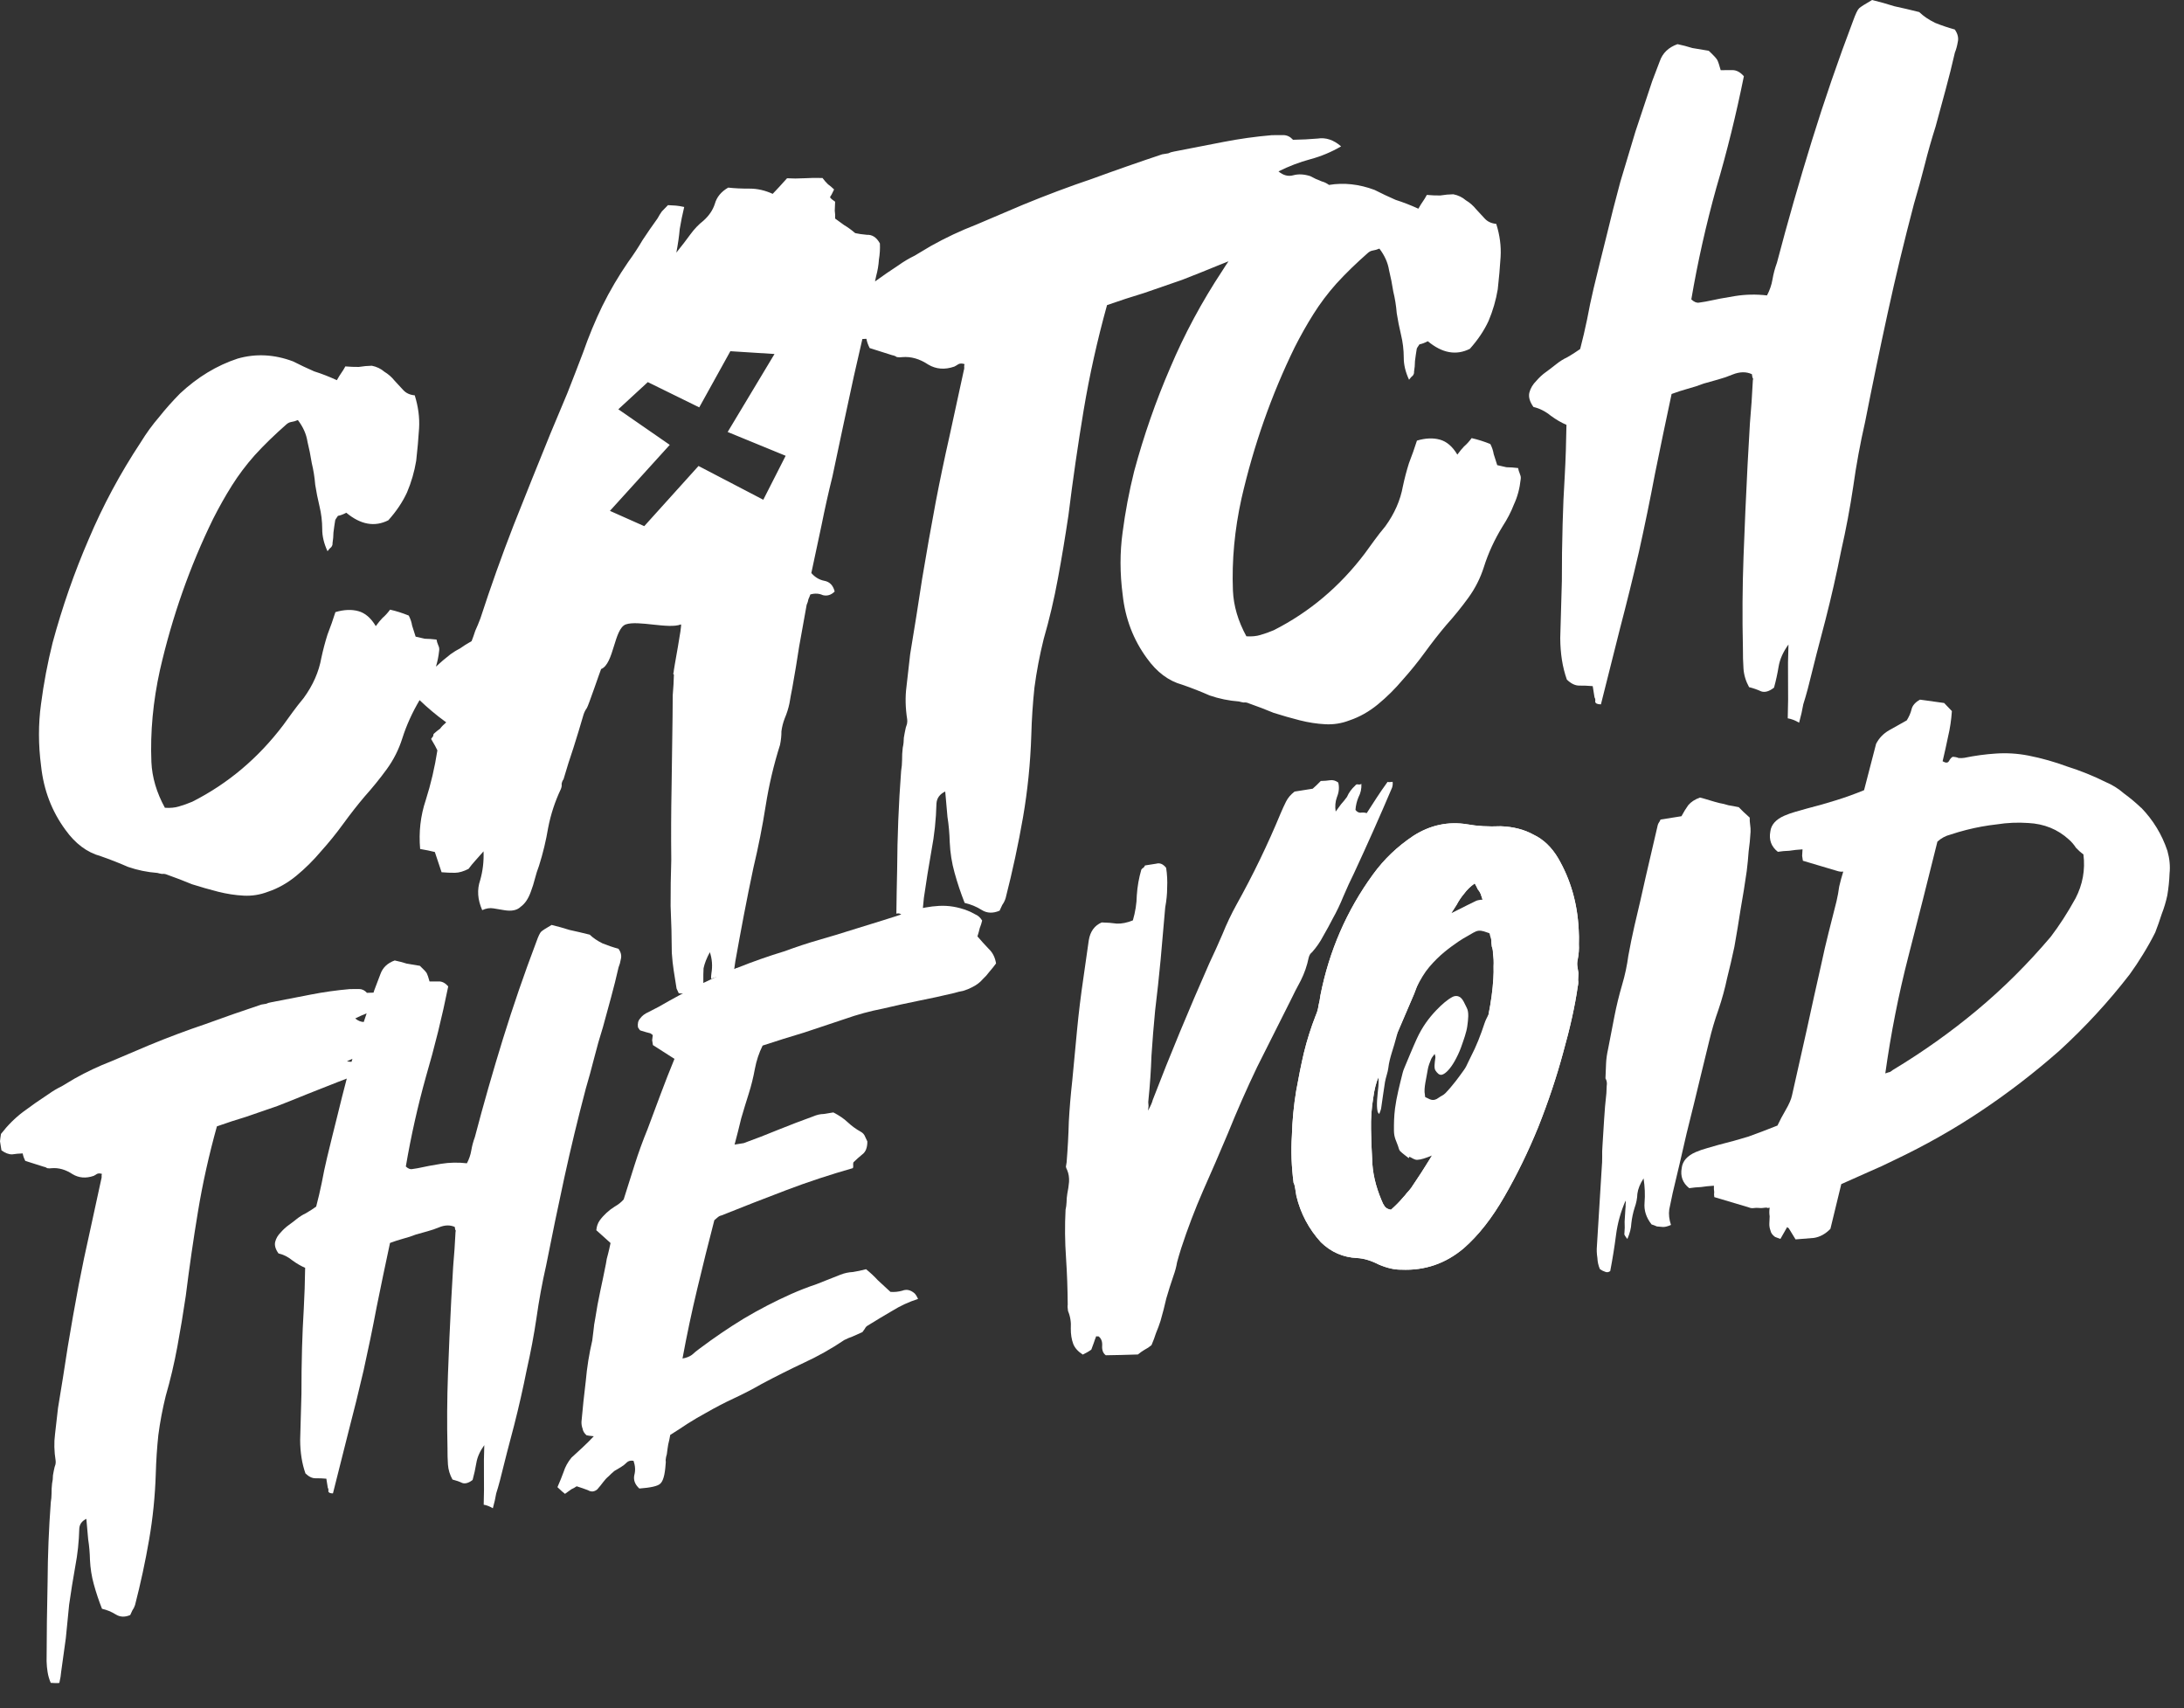 <svg width="78" height="61" viewBox="0 0 78 61" fill="none" xmlns="http://www.w3.org/2000/svg">
<rect x="0" y="0" width="78" height="61" fill="#333333" stroke="none"/>
<path d="M69.816 1.054C69.573 0.987 69.339 0.908 69.113 0.817C68.883 0.705 68.695 0.577 68.544 0.431C68.236 0.353 67.94 0.284 67.655 0.223C67.389 0.138 67.123 0.064 66.859 0C66.607 0.146 66.453 0.244 66.398 0.295C66.343 0.345 66.272 0.494 66.183 0.741C65.646 2.158 65.154 3.588 64.707 5.033C64.26 6.479 63.844 7.928 63.462 9.384C63.388 9.586 63.336 9.785 63.303 9.98C63.27 10.176 63.204 10.366 63.107 10.55C62.719 10.505 62.34 10.513 61.969 10.572C61.618 10.627 61.27 10.693 60.922 10.769C60.839 10.782 60.757 10.795 60.675 10.808C60.592 10.821 60.502 10.783 60.404 10.692C60.634 9.345 60.932 8.019 61.295 6.715C61.681 5.407 62.008 4.077 62.281 2.723C62.151 2.575 62.013 2.501 61.865 2.504C61.738 2.503 61.601 2.504 61.453 2.506C61.403 2.323 61.364 2.204 61.332 2.144C61.302 2.086 61.2 1.975 61.026 1.813C60.831 1.78 60.635 1.748 60.44 1.715C60.262 1.659 60.085 1.613 59.911 1.577C59.591 1.691 59.379 1.894 59.278 2.185L59.009 2.893C58.809 3.495 58.608 4.098 58.408 4.7C58.228 5.299 58.048 5.898 57.868 6.497C57.694 7.138 57.532 7.777 57.379 8.414C57.224 9.03 57.069 9.658 56.916 10.294C56.828 10.668 56.749 11.039 56.681 11.41C56.609 11.759 56.527 12.11 56.435 12.463C56.283 12.572 56.13 12.67 55.975 12.758C55.837 12.822 55.703 12.906 55.572 13.011C55.44 13.117 55.318 13.21 55.204 13.292C55.09 13.373 54.979 13.475 54.872 13.598C54.745 13.724 54.661 13.864 54.621 14.018C54.583 14.173 54.631 14.344 54.766 14.534C54.985 14.584 55.192 14.689 55.387 14.848C55.578 14.988 55.764 15.095 55.945 15.172C55.936 15.787 55.917 16.392 55.884 16.989C55.848 17.566 55.822 18.139 55.808 18.713C55.788 19.393 55.78 20.071 55.781 20.747C55.761 21.426 55.743 22.105 55.723 22.785C55.724 23.059 55.745 23.321 55.783 23.568C55.822 23.815 55.881 24.049 55.959 24.269C56.108 24.414 56.257 24.486 56.405 24.484C56.553 24.482 56.712 24.488 56.883 24.503L56.947 24.905C56.974 24.943 56.981 24.994 56.971 25.059C56.981 25.122 57.049 25.153 57.176 25.154C57.41 24.229 57.637 23.326 57.857 22.446C58.094 21.542 58.32 20.629 58.533 19.708C58.743 18.766 58.933 17.837 59.106 16.922C59.296 15.983 59.494 15.032 59.7 14.07C59.9 13.996 60.092 13.934 60.273 13.884C60.477 13.83 60.667 13.768 60.846 13.698C61.008 13.651 61.18 13.603 61.361 13.553C61.544 13.503 61.715 13.444 61.873 13.377C62.131 13.273 62.363 13.268 62.568 13.363C62.575 13.403 62.582 13.444 62.588 13.486C62.612 13.504 62.617 13.535 62.602 13.579C62.577 14.091 62.543 14.604 62.497 15.118C62.469 15.608 62.441 16.099 62.414 16.589C62.357 17.698 62.309 18.794 62.269 19.878C62.229 20.962 62.222 22.052 62.247 23.146C62.245 23.4 62.252 23.642 62.267 23.873C62.282 24.102 62.349 24.325 62.467 24.539C62.622 24.578 62.767 24.629 62.904 24.692C63.038 24.735 63.189 24.689 63.358 24.557C63.425 24.314 63.48 24.062 63.523 23.801C63.567 23.54 63.684 23.279 63.874 23.016C63.857 23.442 63.852 23.876 63.859 24.318C63.866 24.761 63.862 25.205 63.848 25.652C63.978 25.674 64.114 25.726 64.254 25.809C64.321 25.566 64.37 25.347 64.403 25.152C64.46 24.974 64.514 24.785 64.567 24.587C64.773 23.75 64.982 22.936 65.194 22.141C65.403 21.326 65.59 20.503 65.754 19.674C65.929 18.907 66.072 18.144 66.185 17.387C66.294 16.608 66.436 15.836 66.611 15.068C66.869 13.759 67.138 12.459 67.42 11.167C67.701 9.875 68.014 8.579 68.357 7.277C68.496 6.811 68.622 6.347 68.74 5.885C68.856 5.423 68.986 4.969 69.127 4.525C69.247 4.083 69.367 3.641 69.487 3.199C69.607 2.758 69.717 2.317 69.817 1.879C69.863 1.766 69.896 1.644 69.918 1.514C69.957 1.36 69.922 1.207 69.814 1.055L69.816 1.054Z" fill="white"/>
<path d="M34.909 33.439C34.943 33.331 34.971 33.232 34.991 33.144C35.028 33.053 35.056 32.963 35.077 32.875C35.009 32.766 34.929 32.694 34.837 32.657C34.744 32.603 34.651 32.559 34.56 32.522C34.215 32.388 33.874 32.332 33.535 32.351C33.213 32.368 32.883 32.429 32.541 32.534C32.202 32.656 31.853 32.77 31.495 32.879C31.154 32.984 30.812 33.09 30.47 33.196C30.048 33.331 29.633 33.456 29.225 33.572C28.834 33.686 28.437 33.816 28.034 33.966C27.448 34.144 26.875 34.345 26.313 34.571C25.752 34.796 25.195 35.055 24.645 35.347C24.392 35.472 24.14 35.605 23.89 35.747C23.656 35.886 23.412 36.02 23.159 36.144C23.031 36.199 22.933 36.273 22.863 36.37C22.79 36.449 22.764 36.556 22.785 36.69C22.831 36.767 22.863 36.805 22.879 36.802C23.023 36.848 23.139 36.881 23.227 36.901C23.227 36.901 23.256 36.922 23.314 36.964C23.308 37.033 23.3 37.094 23.291 37.147C23.299 37.196 23.309 37.255 23.319 37.322L24.088 37.814C23.916 38.233 23.751 38.652 23.596 39.068C23.44 39.485 23.285 39.903 23.129 40.319C22.957 40.739 22.802 41.164 22.666 41.595C22.53 42.025 22.4 42.439 22.274 42.834C22.188 42.933 22.082 43.017 21.956 43.088C21.847 43.156 21.748 43.232 21.66 43.314C21.57 43.397 21.49 43.485 21.42 43.582C21.35 43.679 21.309 43.796 21.297 43.934C21.396 44.021 21.485 44.101 21.565 44.174C21.645 44.247 21.725 44.319 21.805 44.391C21.776 44.532 21.746 44.665 21.714 44.789C21.68 44.897 21.656 45.012 21.64 45.133C21.574 45.468 21.506 45.795 21.437 46.113C21.368 46.431 21.309 46.755 21.258 47.088C21.23 47.229 21.208 47.369 21.197 47.507C21.182 47.629 21.167 47.75 21.152 47.872C21.04 48.35 20.963 48.832 20.921 49.316C20.861 49.803 20.81 50.288 20.767 50.773C20.764 50.858 20.777 50.942 20.807 51.022C20.819 51.105 20.866 51.183 20.946 51.255C20.982 51.267 21.068 51.278 21.207 51.291C21.076 51.431 20.944 51.563 20.81 51.687C20.675 51.81 20.541 51.934 20.408 52.057C20.28 52.214 20.186 52.382 20.13 52.562C20.071 52.724 19.998 52.907 19.909 53.109C20.031 53.226 20.119 53.306 20.178 53.348C20.269 53.282 20.346 53.227 20.407 53.184C20.471 53.156 20.534 53.121 20.595 53.078C20.739 53.123 20.874 53.17 21 53.218C21.113 53.286 21.223 53.277 21.329 53.191C21.416 53.092 21.486 53.005 21.543 52.928C21.599 52.851 21.665 52.78 21.74 52.718C21.799 52.657 21.866 52.595 21.941 52.532L22.175 52.393C22.253 52.346 22.321 52.293 22.38 52.232C22.439 52.172 22.52 52.151 22.626 52.168C22.689 52.346 22.698 52.515 22.655 52.675C22.616 52.852 22.675 53.013 22.834 53.158C23.239 53.128 23.486 53.072 23.575 52.99C23.681 52.904 23.747 52.673 23.772 52.294C23.781 52.241 23.781 52.19 23.773 52.14C23.779 52.071 23.793 52 23.816 51.929C23.83 51.807 23.847 51.694 23.864 51.589C23.895 51.464 23.92 51.349 23.937 51.244C24.155 51.107 24.363 50.972 24.563 50.838C24.78 50.701 24.999 50.572 25.219 50.453C25.547 50.264 25.878 50.092 26.212 49.937C26.545 49.782 26.876 49.611 27.205 49.422C27.707 49.155 28.205 48.905 28.697 48.673C29.206 48.439 29.692 48.166 30.154 47.854C30.248 47.806 30.345 47.765 30.442 47.732C30.553 47.68 30.672 47.627 30.801 47.572C30.829 47.533 30.856 47.495 30.884 47.457C30.91 47.401 30.947 47.362 30.993 47.337C31.288 47.154 31.577 46.98 31.858 46.817C32.153 46.634 32.463 46.49 32.788 46.388C32.736 46.277 32.69 46.207 32.652 46.179C32.514 46.064 32.373 46.035 32.229 46.092C32.083 46.133 31.939 46.147 31.801 46.135C31.642 45.99 31.492 45.851 31.352 45.72C31.229 45.586 31.089 45.455 30.931 45.326C30.768 45.369 30.611 45.403 30.461 45.426C30.309 45.433 30.16 45.465 30.016 45.522C29.727 45.636 29.437 45.751 29.148 45.865C28.857 45.962 28.559 46.078 28.257 46.211C27.668 46.475 27.1 46.769 26.554 47.095C26.025 47.418 25.502 47.774 24.983 48.163C24.892 48.229 24.801 48.303 24.712 48.384C24.621 48.45 24.508 48.493 24.375 48.515C24.53 47.672 24.706 46.842 24.902 46.026C25.096 45.21 25.299 44.393 25.512 43.576C25.556 43.535 25.594 43.503 25.624 43.48C25.669 43.439 25.717 43.414 25.766 43.406C26.535 43.097 27.307 42.796 28.079 42.503C28.851 42.21 29.645 41.948 30.461 41.716C30.473 41.68 30.476 41.645 30.471 41.612C30.466 41.579 30.469 41.544 30.48 41.508C30.583 41.407 30.688 41.314 30.794 41.228C30.916 41.141 30.977 40.986 30.977 40.764C30.953 40.718 30.926 40.661 30.899 40.597C30.869 40.516 30.816 40.457 30.742 40.417C30.574 40.324 30.42 40.212 30.279 40.081C30.14 39.949 29.967 39.832 29.763 39.727C29.664 39.743 29.547 39.762 29.414 39.783C29.295 39.785 29.171 39.813 29.044 39.868C28.624 40.019 28.206 40.18 27.789 40.348C27.388 40.513 26.979 40.673 26.56 40.824L26.235 40.875C26.321 40.555 26.399 40.244 26.471 39.942C26.56 39.638 26.649 39.343 26.741 39.056C26.832 38.769 26.904 38.476 26.959 38.176C27.015 37.878 27.107 37.599 27.237 37.339C27.739 37.174 28.234 37.019 28.724 36.873C29.21 36.711 29.696 36.548 30.181 36.387C30.617 36.233 31.067 36.11 31.53 36.02C31.957 35.918 32.378 35.826 32.791 35.743C33.221 35.658 33.65 35.565 34.077 35.463C34.191 35.428 34.298 35.403 34.398 35.386C34.512 35.351 34.616 35.31 34.71 35.26C34.869 35.183 34.998 35.087 35.099 34.968C35.188 34.886 35.268 34.796 35.338 34.7C35.425 34.601 35.504 34.502 35.573 34.406C35.539 34.19 35.451 34.016 35.311 33.885C35.168 33.737 35.034 33.587 34.907 33.438L34.909 33.439Z" fill="white"/>
<path d="M56.381 33.186C56.335 32.255 56.091 31.407 55.645 30.642C55.412 30.252 55.121 29.975 54.77 29.808C54.434 29.622 54.043 29.523 53.597 29.507C53.157 29.526 52.761 29.503 52.41 29.439C51.727 29.326 51.083 29.462 50.479 29.848C49.908 30.228 49.426 30.688 49.035 31.228C48.096 32.519 47.471 33.957 47.159 35.541C47.144 35.663 47.121 35.785 47.09 35.91C47.075 36.032 47.042 36.148 46.992 36.258C46.821 36.695 46.679 37.143 46.566 37.605C46.464 38.047 46.374 38.497 46.293 38.953C46.206 39.478 46.154 40.016 46.139 40.563C46.104 41.097 46.124 41.657 46.2 42.242C46.222 42.273 46.241 42.338 46.256 42.437C46.269 42.521 46.285 42.612 46.3 42.711C46.45 43.336 46.742 43.886 47.176 44.364C47.539 44.716 47.969 44.903 48.468 44.927C48.709 44.939 48.968 45.018 49.247 45.161C49.539 45.285 49.805 45.346 50.043 45.342C50.885 45.38 51.629 45.125 52.276 44.578C52.8 44.12 53.282 43.507 53.724 42.738C54.179 41.95 54.584 41.117 54.94 40.242C55.293 39.351 55.589 38.468 55.825 37.595C56.076 36.703 56.25 35.916 56.347 35.236C56.367 35.148 56.372 35.07 56.361 35.004C56.364 34.918 56.368 34.831 56.372 34.746C56.359 34.662 56.347 34.588 56.336 34.521C56.323 34.438 56.326 34.352 56.347 34.264C56.385 34.07 56.398 33.889 56.388 33.72C56.395 33.548 56.392 33.37 56.381 33.184V33.186ZM52.021 32.316C52.1 32.167 52.189 32.034 52.291 31.915C52.389 31.78 52.514 31.658 52.668 31.549C52.714 31.626 52.751 31.697 52.779 31.762C52.819 31.806 52.855 31.861 52.881 31.924C52.904 31.992 52.926 32.06 52.949 32.127C52.925 32.135 52.902 32.127 52.878 32.133C52.822 32.145 52.77 32.146 52.712 32.174C52.507 32.271 52.301 32.378 52.095 32.48C52.021 32.518 51.946 32.558 51.872 32.592C51.859 32.599 51.845 32.605 51.831 32.611C51.893 32.512 51.956 32.413 52.021 32.315V32.316ZM50.247 42.6C50.206 42.659 50.155 42.717 50.097 42.778C49.982 42.916 49.843 43.057 49.677 43.203C49.572 43.185 49.498 43.146 49.454 43.084C49.41 43.023 49.373 42.952 49.343 42.871C49.126 42.359 49.013 41.865 49.005 41.389C48.984 41.035 48.969 40.678 48.965 40.321C48.957 39.947 48.983 39.576 49.044 39.209C49.082 38.917 49.144 38.671 49.229 38.471C49.238 38.569 49.24 38.675 49.229 38.791C49.196 39.116 49.148 39.455 49.2 39.695C49.21 39.739 49.239 39.755 49.258 39.784C49.282 39.714 49.319 39.636 49.327 39.576C49.376 39.262 49.411 38.959 49.464 38.642C49.491 38.481 49.568 38.283 49.584 38.134C49.621 37.784 49.782 37.399 49.871 37.034C49.886 36.978 49.9 36.921 49.917 36.865C50.112 36.409 50.308 35.953 50.503 35.497L50.597 35.25C50.73 34.984 50.874 34.734 51.046 34.533C51.407 34.107 51.754 33.855 52.099 33.617C52.207 33.543 52.313 33.483 52.417 33.425C52.548 33.354 52.69 33.25 52.802 33.239C52.943 33.224 53.06 33.287 53.184 33.324C53.202 33.329 53.206 33.371 53.213 33.4C53.229 33.456 53.245 33.512 53.261 33.568C53.261 33.642 53.267 33.721 53.279 33.805C53.31 33.885 53.322 33.968 53.319 34.054C53.343 34.204 53.35 34.357 53.341 34.512C53.346 34.648 53.343 34.793 53.333 34.948C53.311 35.338 53.253 35.768 53.16 36.236C53.156 36.243 53.152 36.248 53.148 36.256C53.102 36.347 53.051 36.444 53.021 36.537C52.884 36.954 52.727 37.363 52.52 37.758C52.465 37.863 52.417 37.977 52.363 38.083C52.338 38.131 52.308 38.178 52.278 38.219C52.181 38.352 52.085 38.49 51.988 38.612C51.867 38.765 51.742 38.917 51.619 39.041C51.543 39.119 51.468 39.137 51.39 39.196C51.166 39.369 51.051 39.237 50.908 39.184C50.891 39.178 50.895 39.124 50.889 39.094C50.839 38.861 50.947 38.498 50.993 38.188C51.01 38.081 51.062 37.941 51.112 37.823C51.14 37.757 51.196 37.699 51.238 37.639C51.247 37.684 51.271 37.718 51.263 37.775C51.237 37.955 51.212 38.145 51.264 38.225C51.324 38.315 51.4 38.408 51.503 38.379C51.638 38.341 51.808 38.151 51.953 37.893C52.038 37.741 52.122 37.566 52.181 37.401C52.27 37.148 52.374 36.866 52.403 36.648C52.436 36.407 52.467 36.153 52.389 36.001C52.313 35.855 52.252 35.681 52.14 35.608C52.069 35.563 51.969 35.551 51.865 35.607C51.684 35.705 51.49 35.874 51.291 36.082C51.034 36.352 50.796 36.667 50.597 37.102C50.44 37.447 50.297 37.801 50.149 38.153C50.127 38.205 50.108 38.261 50.095 38.313C49.987 38.745 49.876 39.175 49.823 39.58C49.785 39.874 49.782 40.129 49.784 40.382C49.787 40.634 49.873 40.757 49.929 40.925C49.952 40.991 49.967 41.071 50.004 41.108C50.101 41.203 50.209 41.277 50.313 41.36C50.321 41.342 50.329 41.326 50.337 41.309C50.43 41.349 50.512 41.425 50.62 41.42C50.758 41.413 50.916 41.353 51.071 41.295C51.094 41.287 51.12 41.276 51.144 41.264C50.91 41.65 50.662 42.036 50.399 42.422C50.357 42.479 50.307 42.538 50.248 42.599L50.247 42.6Z" fill="white"/>
<path d="M20.913 38.905C21.024 38.529 21.127 38.155 21.221 37.782C21.315 37.408 21.419 37.043 21.533 36.683C21.631 36.326 21.728 35.97 21.825 35.613C21.922 35.256 22.011 34.901 22.091 34.547C22.128 34.456 22.156 34.358 22.173 34.253C22.205 34.128 22.177 34.005 22.088 33.882C21.892 33.829 21.703 33.764 21.521 33.691C21.336 33.6 21.183 33.496 21.062 33.379C20.813 33.316 20.573 33.261 20.344 33.211C20.128 33.143 19.914 33.083 19.701 33.031C19.498 33.149 19.374 33.228 19.33 33.27C19.285 33.31 19.227 33.431 19.157 33.629C18.724 34.772 18.326 35.927 17.965 37.092C17.605 38.258 17.269 39.428 16.961 40.603C16.901 40.765 16.859 40.926 16.832 41.083C16.806 41.241 16.754 41.394 16.675 41.543C16.363 41.507 16.056 41.513 15.757 41.561C15.474 41.605 15.193 41.659 14.912 41.72C14.846 41.731 14.778 41.742 14.712 41.751C14.646 41.762 14.572 41.731 14.494 41.658C14.679 40.571 14.919 39.501 15.213 38.448C15.523 37.393 15.788 36.318 16.008 35.226C15.904 35.106 15.792 35.047 15.673 35.049C15.571 35.049 15.46 35.049 15.341 35.051C15.301 34.904 15.268 34.807 15.243 34.759C15.219 34.712 15.136 34.623 14.996 34.491C14.839 34.465 14.681 34.438 14.524 34.412C14.38 34.366 14.238 34.33 14.097 34.3C13.838 34.393 13.668 34.555 13.585 34.79L13.368 35.362C13.359 35.391 13.349 35.42 13.34 35.449C13.262 35.452 13.185 35.455 13.106 35.456C13.024 35.366 12.931 35.321 12.829 35.32C12.727 35.32 12.616 35.32 12.496 35.322C12.024 35.363 11.558 35.428 11.095 35.519C10.632 35.609 10.16 35.701 9.68 35.794C9.614 35.805 9.556 35.822 9.509 35.846C9.459 35.854 9.401 35.864 9.334 35.875C8.653 36.101 7.983 36.336 7.322 36.577C6.658 36.801 5.989 37.052 5.317 37.33C4.87 37.52 4.423 37.71 3.975 37.9C3.525 38.074 3.089 38.28 2.666 38.517C2.51 38.609 2.353 38.704 2.198 38.796C2.039 38.872 1.884 38.965 1.73 39.075C1.421 39.277 1.121 39.486 0.831 39.703C0.542 39.919 0.276 40.184 0.035 40.495C0.018 40.6 0.006 40.687 0 40.757L0.052 41.081C0.187 41.178 0.313 41.227 0.433 41.225C0.549 41.207 0.676 41.195 0.811 41.191C0.824 41.275 0.855 41.363 0.904 41.458L1.551 41.663C1.604 41.672 1.649 41.69 1.688 41.718C1.741 41.727 1.792 41.728 1.842 41.719C2.094 41.697 2.345 41.768 2.593 41.933C2.818 42.067 3.069 42.088 3.344 41.993C3.392 41.969 3.431 41.946 3.461 41.924C3.509 41.9 3.568 41.899 3.64 41.922C3.628 41.958 3.625 41.992 3.63 42.026C3.633 42.042 3.628 42.068 3.618 42.104C3.479 42.74 3.341 43.376 3.203 44.012C3.062 44.632 2.932 45.257 2.81 45.891C2.671 46.629 2.541 47.366 2.419 48.102C2.31 48.819 2.195 49.545 2.072 50.281C2.036 50.593 2.001 50.906 1.965 51.219C1.926 51.515 1.934 51.83 1.987 52.163C1.993 52.196 1.991 52.238 1.982 52.292C1.971 52.328 1.96 52.364 1.948 52.4C1.927 52.488 1.909 52.584 1.891 52.69C1.891 52.792 1.881 52.888 1.86 52.976C1.846 53.098 1.839 53.219 1.841 53.338C1.841 53.44 1.831 53.544 1.814 53.649C1.743 54.599 1.705 55.543 1.7 56.482C1.678 57.423 1.667 58.372 1.664 59.328C1.669 59.464 1.679 59.589 1.699 59.706C1.719 59.839 1.757 59.969 1.812 60.098C1.951 60.109 2.053 60.11 2.119 60.1C2.139 60.011 2.153 59.941 2.162 59.889C2.171 59.836 2.177 59.775 2.184 59.706C2.24 59.304 2.296 58.904 2.351 58.502C2.39 58.103 2.43 57.705 2.469 57.307C2.533 56.853 2.606 56.398 2.688 55.941C2.772 55.502 2.82 55.051 2.832 54.588C2.842 54.433 2.925 54.318 3.084 54.241C3.104 54.476 3.125 54.72 3.149 54.973C3.186 55.205 3.207 55.45 3.213 55.705C3.228 56.01 3.273 56.301 3.351 56.578C3.432 56.873 3.529 57.165 3.643 57.453C3.82 57.493 3.984 57.561 4.136 57.656C4.288 57.751 4.459 57.758 4.651 57.676C4.677 57.621 4.702 57.566 4.727 57.511C4.769 57.453 4.801 57.389 4.824 57.316C5.025 56.535 5.192 55.758 5.325 54.986C5.459 54.213 5.539 53.425 5.564 52.62C5.577 52.158 5.607 51.701 5.655 51.249C5.716 50.779 5.805 50.313 5.919 49.851C6.085 49.279 6.222 48.695 6.333 48.097C6.443 47.499 6.544 46.895 6.634 46.284C6.762 45.258 6.908 44.245 7.074 43.247C7.239 42.248 7.464 41.241 7.747 40.224C8.102 40.099 8.459 39.982 8.817 39.874C9.173 39.75 9.537 39.624 9.909 39.497C10.279 39.353 10.632 39.212 10.968 39.074C11.321 38.933 11.682 38.79 12.052 38.646C12.163 38.603 12.274 38.561 12.385 38.518C12.27 38.953 12.16 39.389 12.055 39.823C11.929 40.321 11.805 40.827 11.681 41.341C11.609 41.642 11.546 41.942 11.491 42.24C11.433 42.523 11.367 42.806 11.292 43.09C11.17 43.178 11.046 43.258 10.921 43.329C10.81 43.381 10.701 43.449 10.595 43.534C10.489 43.619 10.39 43.694 10.298 43.76C10.207 43.827 10.117 43.908 10.031 44.007C9.928 44.109 9.861 44.221 9.829 44.346C9.798 44.47 9.836 44.609 9.946 44.762C10.123 44.802 10.291 44.886 10.447 45.015C10.602 45.127 10.752 45.214 10.898 45.276C10.892 45.773 10.875 46.261 10.849 46.743C10.821 47.208 10.8 47.672 10.787 48.135C10.772 48.683 10.765 49.23 10.766 49.776C10.751 50.325 10.735 50.873 10.72 51.42C10.72 51.642 10.737 51.852 10.768 52.053C10.799 52.253 10.847 52.442 10.909 52.619C11.031 52.736 11.15 52.794 11.269 52.792C11.389 52.79 11.517 52.795 11.655 52.807L11.707 53.132C11.729 53.163 11.735 53.204 11.726 53.257C11.734 53.306 11.789 53.332 11.891 53.332C12.08 52.587 12.264 51.858 12.441 51.147C12.632 50.418 12.814 49.681 12.986 48.938C13.155 48.177 13.31 47.429 13.449 46.69C13.602 45.932 13.762 45.165 13.929 44.388C14.089 44.328 14.244 44.278 14.39 44.238C14.554 44.195 14.709 44.145 14.852 44.088C14.983 44.05 15.122 44.011 15.269 43.971C15.415 43.931 15.554 43.884 15.681 43.83C15.889 43.745 16.077 43.741 16.242 43.817C16.247 43.85 16.253 43.883 16.258 43.917C16.277 43.931 16.281 43.956 16.269 43.992C16.249 44.404 16.221 44.819 16.184 45.234C16.161 45.63 16.139 46.025 16.116 46.421C16.07 47.315 16.03 48.2 15.999 49.075C15.967 49.95 15.961 50.829 15.982 51.713C15.98 51.918 15.986 52.114 15.998 52.3C16.011 52.485 16.064 52.664 16.16 52.837C16.285 52.868 16.402 52.909 16.512 52.961C16.619 52.995 16.742 52.959 16.879 52.852C16.933 52.656 16.978 52.452 17.013 52.242C17.048 52.032 17.143 51.821 17.296 51.609C17.283 51.952 17.279 52.303 17.284 52.66C17.289 53.017 17.287 53.376 17.275 53.736C17.38 53.753 17.489 53.796 17.602 53.863C17.656 53.667 17.696 53.49 17.722 53.332C17.768 53.188 17.812 53.037 17.854 52.876C18.021 52.201 18.189 51.544 18.361 50.903C18.529 50.246 18.68 49.582 18.813 48.913C18.953 48.293 19.07 47.678 19.16 47.067C19.249 46.439 19.363 45.815 19.504 45.196C19.712 44.14 19.93 43.09 20.156 42.048C20.384 41.005 20.636 39.959 20.913 38.909V38.905ZM13.094 36.189C13.06 36.291 13.026 36.394 12.991 36.497C12.887 36.495 12.785 36.453 12.686 36.371C12.821 36.303 12.957 36.242 13.094 36.189ZM12.587 37.811C12.576 37.847 12.565 37.883 12.555 37.919C12.501 37.919 12.447 37.914 12.391 37.901C12.459 37.871 12.523 37.841 12.587 37.811Z" fill="white"/>
<path d="M59.732 42.633C59.907 41.905 60.075 41.189 60.235 40.481C60.413 39.771 60.589 39.052 60.763 38.325C60.855 37.935 60.948 37.553 61.042 37.18C61.134 36.79 61.246 36.415 61.375 36.053C61.503 35.675 61.605 35.3 61.683 34.93C61.778 34.556 61.863 34.185 61.942 33.814C62.023 33.358 62.097 32.911 62.164 32.474C62.245 32.018 62.319 31.563 62.383 31.109C62.413 30.866 62.436 30.632 62.451 30.408C62.483 30.181 62.507 29.947 62.52 29.707C62.523 29.621 62.519 29.537 62.505 29.453C62.492 29.369 62.487 29.286 62.49 29.199C62.311 29.04 62.181 28.915 62.098 28.826C61.957 28.797 61.834 28.773 61.729 28.757C61.622 28.723 61.515 28.697 61.41 28.679C61.285 28.648 61.17 28.615 61.062 28.581C60.954 28.547 60.838 28.514 60.714 28.482C60.536 28.545 60.397 28.635 60.296 28.753C60.212 28.869 60.131 29.001 60.052 29.149L59.304 29.268C59.292 29.304 59.272 29.341 59.244 29.38C59.23 29.399 59.217 29.427 59.206 29.463C59.065 30.082 58.923 30.693 58.78 31.296C58.651 31.879 58.515 32.472 58.371 33.074C58.291 33.428 58.218 33.781 58.155 34.132C58.108 34.481 58.035 34.826 57.934 35.165C57.824 35.541 57.73 35.923 57.655 36.31C57.58 36.697 57.505 37.084 57.43 37.471C57.39 37.648 57.366 37.822 57.359 37.994C57.352 38.166 57.345 38.337 57.338 38.51C57.385 38.587 57.4 38.679 57.382 38.784C57.379 38.869 57.375 38.956 57.371 39.041C57.335 39.354 57.308 39.666 57.29 39.976C57.27 40.286 57.252 40.595 57.232 40.907C57.221 41.045 57.217 41.182 57.221 41.318C57.222 41.438 57.218 41.566 57.205 41.705L57.033 44.495C57.02 44.633 57.026 44.777 57.05 44.927C57.055 45.062 57.084 45.194 57.139 45.322C57.197 45.364 57.261 45.397 57.333 45.42C57.389 45.445 57.447 45.436 57.508 45.393C57.592 44.953 57.661 44.524 57.715 44.106C57.768 43.688 57.882 43.278 58.057 42.875C58.065 42.925 58.065 42.976 58.056 43.029C58.061 43.062 58.059 43.104 58.051 43.157C58.041 43.312 58.032 43.467 58.022 43.623C58.03 43.775 58.027 43.92 58.014 44.059C57.999 44.079 58.035 44.141 58.12 44.247C58.208 44.046 58.255 43.859 58.262 43.688C58.283 43.497 58.322 43.312 58.379 43.132C58.438 42.969 58.472 42.802 58.478 42.63C58.501 42.456 58.575 42.273 58.699 42.083C58.745 42.383 58.757 42.671 58.734 42.948C58.709 43.225 58.793 43.484 58.985 43.727C59.056 43.749 59.12 43.773 59.175 43.799C59.244 43.806 59.313 43.811 59.382 43.817C59.451 43.823 59.551 43.8 59.678 43.745C59.613 43.551 59.592 43.366 59.616 43.192C59.656 43.015 59.694 42.83 59.732 42.637V42.633Z" fill="white"/>
<path d="M76.473 28.852C76.273 28.661 76.067 28.49 75.855 28.335C75.656 28.162 75.438 28.026 75.201 27.927C74.757 27.707 74.302 27.523 73.835 27.376C73.382 27.208 72.918 27.077 72.442 26.983C72.055 26.908 71.667 26.884 71.279 26.911C70.908 26.935 70.532 26.986 70.152 27.064C70.086 27.074 70.018 27.076 69.949 27.07C69.893 27.045 69.823 27.03 69.738 27.027C69.69 27.052 69.647 27.101 69.608 27.175C69.568 27.25 69.492 27.253 69.379 27.186C69.451 26.885 69.515 26.593 69.573 26.311C69.645 26.009 69.69 25.704 69.71 25.394L69.433 25.105L68.57 24.986C68.398 25.082 68.297 25.2 68.267 25.341C68.236 25.466 68.18 25.594 68.098 25.726C67.879 25.847 67.666 25.966 67.464 26.082C67.261 26.2 67.107 26.36 67.003 26.565L66.574 28.219C66.238 28.357 65.9 28.479 65.558 28.584C65.233 28.686 64.89 28.784 64.529 28.875C64.399 28.913 64.26 28.952 64.113 28.993C63.983 29.031 63.853 29.076 63.725 29.131C63.423 29.264 63.255 29.453 63.226 29.696C63.171 29.994 63.261 30.237 63.495 30.42C63.628 30.399 63.762 30.386 63.898 30.383C64.048 30.359 64.207 30.342 64.376 30.332C64.373 30.418 64.368 30.495 64.362 30.564C64.37 30.614 64.379 30.672 64.389 30.739L65.624 31.106C65.696 31.129 65.765 31.135 65.831 31.125C65.775 31.304 65.726 31.482 65.686 31.659C65.663 31.833 65.631 32.009 65.59 32.185C65.496 32.559 65.402 32.932 65.307 33.305C65.213 33.678 65.126 34.05 65.049 34.42C64.868 35.217 64.694 36.003 64.526 36.78C64.357 37.541 64.181 38.319 64.001 39.115C63.972 39.256 63.897 39.43 63.777 39.636C63.656 39.843 63.558 40.029 63.481 40.195C63.128 40.336 62.783 40.467 62.443 40.59C62.102 40.694 61.742 40.795 61.365 40.888C61.235 40.926 61.103 40.964 60.973 41.001C60.826 41.042 60.688 41.088 60.561 41.143C60.258 41.276 60.092 41.465 60.062 41.708C60.006 42.006 60.096 42.248 60.33 42.432C60.463 42.412 60.606 42.397 60.758 42.391C60.891 42.369 61.042 42.355 61.211 42.344C61.208 42.429 61.211 42.506 61.222 42.572C61.213 42.625 61.214 42.684 61.225 42.751L62.46 43.119C62.515 43.144 62.577 43.152 62.643 43.141C62.692 43.133 62.752 43.133 62.822 43.138C62.874 43.147 62.95 43.143 63.05 43.128C63.083 43.122 63.109 43.127 63.129 43.14C63.145 43.137 63.171 43.133 63.204 43.129C63.186 43.234 63.185 43.336 63.202 43.436C63.198 43.522 63.195 43.607 63.191 43.694C63.187 43.779 63.201 43.863 63.231 43.944C63.245 44.027 63.299 44.103 63.395 44.173L63.586 44.245L63.826 43.823L63.885 43.865L64.127 44.261C64.362 44.241 64.581 44.224 64.784 44.208C65 44.174 65.196 44.066 65.372 43.884L65.76 42.287C66.109 42.13 66.436 41.984 66.739 41.851C67.059 41.715 67.369 41.572 67.668 41.422C68.747 40.91 69.773 40.33 70.744 39.681C71.716 39.033 72.651 38.313 73.55 37.522C74.473 36.677 75.31 35.768 76.06 34.797C76.228 34.565 76.386 34.327 76.535 34.082C76.698 33.817 76.845 33.556 76.974 33.296C77.058 33.078 77.135 32.86 77.203 32.645C77.288 32.428 77.355 32.203 77.404 31.974C77.448 31.712 77.475 31.451 77.484 31.195C77.512 30.934 77.486 30.666 77.408 30.387C77.213 29.804 76.901 29.29 76.473 28.847V28.852ZM74.121 32.09C73.843 32.595 73.548 33.051 73.238 33.458C72.418 34.424 71.542 35.296 70.607 36.075C69.674 36.854 68.669 37.568 67.594 38.216C67.564 38.238 67.533 38.26 67.503 38.282C67.47 38.287 67.413 38.304 67.332 38.334C67.532 36.904 67.806 35.513 68.155 34.161C68.504 32.81 68.85 31.442 69.193 30.057C69.327 29.933 69.484 29.849 69.665 29.803C69.859 29.739 70.046 29.683 70.227 29.638C70.588 29.546 70.952 29.48 71.321 29.439C71.687 29.381 72.06 29.365 72.438 29.391C73.006 29.42 73.49 29.616 73.888 29.98C73.987 30.067 74.071 30.165 74.139 30.273C74.222 30.362 74.31 30.442 74.408 30.512C74.478 31.063 74.382 31.59 74.121 32.092V32.09Z" fill="white"/>
<path d="M46.739 34.201C46.76 34.113 46.8 34.047 46.861 34.003C47.02 33.824 47.152 33.632 47.257 33.429C47.377 33.222 47.49 33.017 47.594 32.812C47.741 32.551 47.868 32.282 47.978 32.01C48.103 31.718 48.229 31.441 48.358 31.183C48.829 30.17 49.282 29.152 49.717 28.128C49.739 28.056 49.746 27.987 49.736 27.92C49.652 27.934 49.593 27.934 49.556 27.923C49.416 28.116 49.284 28.307 49.161 28.497C49.052 28.668 48.935 28.848 48.812 29.038C48.74 29.016 48.662 29.011 48.579 29.024C48.51 29.018 48.454 28.984 48.41 28.923C48.42 28.768 48.456 28.617 48.517 28.47C48.596 28.322 48.63 28.163 48.621 27.994C48.59 28.016 48.549 28.022 48.497 28.013C48.461 28.002 48.428 28.015 48.4 28.054C48.266 28.178 48.168 28.313 48.107 28.459C48.037 28.555 47.965 28.643 47.893 28.723C47.836 28.8 47.773 28.887 47.703 28.983C47.674 28.8 47.689 28.627 47.749 28.464C47.823 28.282 47.837 28.109 47.794 27.945C47.698 27.875 47.6 27.848 47.5 27.864C47.4 27.88 47.291 27.888 47.171 27.89C47.126 27.931 47.075 27.982 47.017 28.043C46.972 28.083 46.927 28.125 46.882 28.166L46.234 28.269C46.096 28.376 45.996 28.495 45.931 28.624C45.866 28.753 45.803 28.892 45.741 29.037C45.272 30.169 44.745 31.259 44.16 32.307C43.975 32.643 43.808 32.993 43.661 33.358C43.512 33.706 43.354 34.055 43.188 34.405C42.824 35.231 42.475 36.045 42.142 36.848C41.808 37.651 41.484 38.462 41.17 39.279C41.15 39.368 41.093 39.496 41.001 39.664C41.018 39.559 41.023 39.482 41.014 39.432C41.007 39.382 41.007 39.331 41.016 39.278C41.07 38.758 41.106 38.232 41.124 37.701C41.159 37.166 41.202 36.631 41.254 36.094C41.328 35.486 41.394 34.878 41.451 34.272C41.505 33.65 41.561 33.026 41.615 32.404C41.661 32.158 41.684 31.924 41.684 31.703C41.696 31.462 41.684 31.225 41.648 30.992C41.541 30.856 41.422 30.806 41.292 30.844C41.158 30.866 41.025 30.887 40.892 30.907C40.88 30.943 40.86 30.972 40.829 30.994C40.812 30.997 40.79 31.017 40.762 31.055C40.673 31.36 40.62 31.666 40.6 31.976C40.595 32.267 40.548 32.565 40.46 32.868C40.252 32.953 40.061 32.99 39.89 32.984C39.716 32.96 39.534 32.946 39.347 32.942C39.091 33.051 38.937 33.263 38.885 33.578C38.853 33.804 38.821 34.032 38.788 34.258C38.756 34.485 38.723 34.713 38.691 34.939C38.601 35.551 38.526 36.16 38.468 36.766C38.411 37.371 38.354 37.978 38.296 38.584C38.24 39.088 38.198 39.58 38.172 40.062C38.16 40.524 38.134 41.006 38.094 41.507C38.085 41.56 38.077 41.612 38.068 41.665C38.073 41.698 38.088 41.739 38.113 41.785C38.167 41.913 38.189 42.055 38.18 42.209C38.168 42.347 38.147 42.487 38.118 42.629C38.101 42.733 38.091 42.838 38.091 42.94C38.088 43.025 38.076 43.113 38.056 43.201C38.026 43.768 38.032 44.339 38.072 44.913C38.109 45.47 38.129 46.029 38.133 46.591C38.124 46.644 38.128 46.721 38.144 46.82C38.225 47.011 38.258 47.219 38.243 47.444C38.241 47.649 38.27 47.832 38.33 47.994C38.387 48.139 38.501 48.265 38.671 48.375C38.718 48.35 38.765 48.326 38.813 48.301C38.859 48.277 38.914 48.242 38.975 48.199C39.012 48.107 39.041 48.026 39.065 47.955C39.087 47.883 39.117 47.802 39.154 47.711C39.157 47.727 39.183 47.732 39.233 47.724C39.329 47.794 39.373 47.907 39.363 48.062C39.353 48.216 39.397 48.329 39.493 48.399C39.851 48.394 40.233 48.385 40.64 48.371C40.716 48.308 40.792 48.253 40.87 48.207C40.965 48.158 41.05 48.102 41.125 48.038C41.188 47.892 41.241 47.748 41.287 47.604C41.349 47.458 41.402 47.313 41.448 47.169C41.525 46.901 41.594 46.634 41.654 46.369C41.731 46.1 41.817 45.832 41.91 45.56C41.969 45.398 42.012 45.237 42.038 45.079C42.081 44.919 42.131 44.749 42.188 44.569C42.418 43.868 42.677 43.188 42.965 42.528C43.267 41.85 43.56 41.172 43.845 40.495C44.176 39.675 44.527 38.878 44.899 38.102C45.287 37.324 45.683 36.536 46.086 35.74C46.201 35.499 46.325 35.258 46.457 35.015C46.587 34.755 46.681 34.485 46.738 34.203L46.739 34.201Z" fill="white"/>
<path d="M56.381 33.186C56.335 32.255 56.091 31.407 55.645 30.642C55.412 30.252 55.121 29.975 54.77 29.808C54.434 29.622 54.043 29.523 53.597 29.507C53.157 29.526 52.761 29.503 52.41 29.439C51.727 29.326 51.083 29.462 50.479 29.848C49.908 30.228 49.426 30.688 49.035 31.228C48.096 32.519 47.471 33.957 47.159 35.541C47.144 35.663 47.121 35.785 47.09 35.91C47.075 36.032 47.042 36.148 46.992 36.258C46.821 36.695 46.679 37.143 46.566 37.605C46.464 38.047 46.374 38.497 46.293 38.953C46.206 39.478 46.154 40.016 46.139 40.563C46.104 41.097 46.124 41.657 46.2 42.242C46.222 42.273 46.241 42.338 46.256 42.437C46.269 42.521 46.285 42.612 46.3 42.711C46.45 43.336 46.742 43.886 47.176 44.364C47.539 44.716 47.969 44.903 48.468 44.927C48.709 44.939 48.968 45.018 49.247 45.161C49.539 45.285 49.805 45.346 50.043 45.342C50.885 45.38 51.629 45.125 52.276 44.578C52.8 44.12 53.282 43.507 53.724 42.738C54.179 41.95 54.584 41.117 54.94 40.242C55.293 39.351 55.589 38.468 55.825 37.595C56.076 36.703 56.25 35.916 56.347 35.236C56.367 35.148 56.372 35.07 56.361 35.004C56.364 34.918 56.368 34.831 56.372 34.746C56.359 34.662 56.347 34.588 56.336 34.521C56.323 34.438 56.326 34.352 56.347 34.264C56.385 34.07 56.398 33.889 56.388 33.72C56.395 33.548 56.392 33.37 56.381 33.184V33.186ZM53.334 34.948C53.312 35.344 53.252 35.78 53.157 36.255C53.091 36.59 53.007 36.927 52.908 37.267C52.822 37.587 52.72 37.91 52.601 38.236C52.328 38.996 52.008 39.72 51.64 40.41C51.269 41.083 50.855 41.754 50.398 42.423C50.356 42.48 50.306 42.539 50.247 42.6C50.206 42.658 50.155 42.716 50.097 42.777C49.982 42.915 49.843 43.056 49.677 43.202C49.572 43.184 49.498 43.145 49.454 43.083C49.41 43.022 49.373 42.951 49.343 42.87C49.126 42.358 49.013 41.864 49.005 41.388C48.984 41.034 48.969 40.677 48.965 40.32C48.957 39.946 48.983 39.575 49.044 39.208C49.082 38.911 49.145 38.663 49.233 38.461C49.442 37.95 49.654 37.456 49.868 36.979C50.08 36.485 50.291 35.991 50.503 35.497L50.72 34.925C50.884 34.455 51.069 34.008 51.275 33.583C51.498 33.156 51.746 32.732 52.021 32.314C52.1 32.165 52.189 32.032 52.291 31.913C52.389 31.778 52.514 31.657 52.668 31.547C52.714 31.624 52.751 31.695 52.779 31.759C52.819 31.804 52.855 31.859 52.881 31.922C53.07 32.471 53.198 33.006 53.263 33.525C53.259 33.61 53.266 33.703 53.281 33.803C53.312 33.883 53.324 33.966 53.321 34.053C53.345 34.202 53.352 34.355 53.343 34.51C53.347 34.646 53.345 34.791 53.335 34.946L53.334 34.948Z" fill="white"/>
<path d="M54.283 16.926C54.249 16.847 54.228 16.776 54.218 16.715C54.067 16.696 53.928 16.687 53.801 16.686C53.691 16.66 53.581 16.636 53.472 16.611C53.428 16.47 53.387 16.339 53.347 16.218C53.327 16.095 53.287 15.974 53.226 15.857C53.001 15.766 52.778 15.696 52.558 15.646C52.471 15.766 52.381 15.864 52.288 15.943C52.216 16.018 52.135 16.115 52.048 16.235C51.875 15.945 51.667 15.767 51.424 15.7C51.181 15.633 50.908 15.644 50.605 15.735C50.521 16.001 50.425 16.27 50.32 16.541C50.236 16.807 50.163 17.084 50.103 17.367C50.013 17.868 49.803 18.345 49.473 18.799C49.331 18.969 49.199 19.138 49.078 19.305C48.974 19.448 48.861 19.604 48.739 19.771C47.847 20.948 46.766 21.859 45.494 22.505C45.336 22.573 45.176 22.629 45.014 22.676C44.873 22.72 44.706 22.735 44.514 22.724C44.216 22.179 44.056 21.634 44.033 21.088C43.991 20.016 44.092 18.922 44.338 17.806C44.776 15.898 45.41 14.096 46.24 12.4C46.449 11.987 46.672 11.592 46.908 11.217C47.144 10.841 47.415 10.481 47.72 10.137C47.9 9.94 48.082 9.752 48.265 9.575C48.448 9.398 48.642 9.219 48.846 9.039C48.902 8.988 48.96 8.958 49.022 8.948C49.105 8.935 49.186 8.912 49.264 8.878C49.451 9.123 49.566 9.38 49.609 9.648C49.668 9.892 49.719 10.148 49.761 10.416C49.821 10.66 49.862 10.918 49.884 11.189C49.923 11.436 49.974 11.693 50.037 11.958C50.101 12.222 50.133 12.492 50.134 12.767C50.132 13.021 50.195 13.285 50.323 13.561C50.375 13.489 50.421 13.441 50.459 13.413C50.493 13.366 50.507 13.321 50.501 13.279C50.523 13.149 50.534 13.021 50.535 12.893C50.554 12.742 50.573 12.601 50.596 12.471C50.593 12.451 50.626 12.392 50.695 12.297C50.778 12.283 50.877 12.246 50.994 12.186C51.506 12.612 52.006 12.703 52.495 12.457C52.782 12.136 53.004 11.805 53.162 11.463C53.316 11.1 53.425 10.724 53.491 10.333C53.535 9.946 53.569 9.56 53.593 9.175C53.616 8.791 53.565 8.397 53.437 7.995C53.266 7.979 53.129 7.917 53.027 7.806C52.925 7.695 52.823 7.585 52.721 7.475C52.614 7.343 52.492 7.236 52.352 7.153C52.229 7.046 52.081 6.974 51.906 6.938C51.758 6.94 51.601 6.954 51.437 6.981C51.289 6.982 51.13 6.977 50.958 6.961C50.91 7.053 50.859 7.135 50.808 7.207C50.773 7.255 50.722 7.336 50.656 7.453C50.383 7.328 50.112 7.223 49.845 7.138C49.595 7.029 49.344 6.911 49.091 6.782C48.54 6.576 47.997 6.516 47.464 6.604C47.383 6.544 47.297 6.502 47.207 6.479C47.049 6.419 46.912 6.356 46.796 6.29C46.574 6.219 46.371 6.209 46.189 6.259C46.007 6.31 45.831 6.263 45.66 6.121C46.033 5.935 46.411 5.79 46.796 5.687C47.181 5.584 47.549 5.43 47.897 5.227C47.628 4.995 47.349 4.902 47.061 4.948C46.769 4.973 46.475 4.988 46.18 4.992C46.078 4.881 45.963 4.826 45.836 4.825C45.71 4.824 45.572 4.825 45.425 4.827C44.842 4.877 44.262 4.958 43.688 5.07C43.114 5.181 42.53 5.295 41.935 5.411C41.852 5.424 41.782 5.446 41.724 5.476C41.662 5.486 41.59 5.498 41.507 5.511C40.664 5.792 39.832 6.083 39.014 6.382C38.191 6.66 37.363 6.971 36.53 7.314C35.976 7.55 35.421 7.786 34.866 8.022C34.309 8.237 33.767 8.492 33.243 8.786C33.05 8.901 32.857 9.017 32.663 9.132C32.467 9.226 32.275 9.341 32.084 9.477C31.799 9.663 31.522 9.854 31.25 10.051C31.264 9.985 31.279 9.921 31.292 9.856C31.346 9.658 31.378 9.462 31.39 9.27C31.423 9.074 31.434 8.882 31.425 8.693C31.307 8.479 31.153 8.377 30.965 8.386C30.792 8.37 30.652 8.351 30.543 8.325C30.396 8.201 30.264 8.106 30.149 8.04C30.053 7.971 29.945 7.892 29.826 7.805C29.83 7.699 29.826 7.605 29.813 7.522C29.817 7.416 29.822 7.309 29.826 7.203C29.778 7.168 29.742 7.143 29.719 7.125C29.695 7.108 29.669 7.081 29.642 7.043C29.677 6.995 29.726 6.903 29.789 6.766C29.714 6.693 29.64 6.63 29.569 6.579C29.494 6.506 29.43 6.432 29.375 6.356C29.142 6.35 28.92 6.354 28.711 6.366C28.502 6.378 28.301 6.378 28.109 6.366C28.02 6.464 27.93 6.563 27.84 6.663C27.767 6.737 27.685 6.825 27.596 6.923C27.323 6.798 27.048 6.735 26.773 6.736C26.499 6.737 26.243 6.726 26.007 6.7C25.755 6.845 25.596 7.04 25.529 7.283C25.457 7.506 25.32 7.707 25.117 7.887C24.948 8.019 24.793 8.182 24.655 8.372C24.516 8.563 24.35 8.78 24.155 9.022C24.213 8.717 24.254 8.435 24.276 8.179C24.319 7.918 24.372 7.656 24.436 7.392C24.326 7.367 24.229 7.351 24.144 7.343C24.058 7.335 23.962 7.33 23.856 7.326C23.784 7.401 23.711 7.476 23.638 7.55C23.585 7.622 23.536 7.704 23.486 7.796C23.296 8.059 23.115 8.321 22.945 8.58C22.795 8.837 22.625 9.096 22.433 9.359C22.09 9.857 21.782 10.382 21.509 10.933C21.255 11.459 21.025 12.013 20.822 12.595C20.643 13.067 20.455 13.552 20.26 14.047C20.06 14.523 19.861 14.998 19.662 15.474C19.22 16.558 18.781 17.653 18.343 18.758C17.922 19.839 17.527 20.948 17.157 22.085C17.098 22.242 17.037 22.389 16.974 22.526C16.932 22.66 16.887 22.783 16.843 22.896C16.687 22.983 16.553 23.068 16.439 23.15C16.321 23.21 16.206 23.282 16.092 23.363C15.904 23.509 15.73 23.657 15.569 23.807C15.625 23.626 15.663 23.437 15.684 23.237C15.695 23.172 15.684 23.11 15.655 23.052C15.621 22.973 15.6 22.902 15.59 22.84C15.439 22.822 15.3 22.812 15.173 22.811C15.063 22.786 14.953 22.762 14.844 22.736C14.8 22.595 14.758 22.464 14.719 22.343C14.699 22.22 14.659 22.099 14.598 21.983C14.372 21.891 14.15 21.821 13.931 21.772C13.844 21.891 13.754 21.989 13.661 22.068C13.588 22.143 13.508 22.24 13.421 22.36C13.248 22.07 13.041 21.891 12.798 21.825C12.555 21.758 12.282 21.77 11.979 21.86C11.895 22.127 11.8 22.396 11.695 22.666C11.611 22.933 11.538 23.209 11.477 23.493C11.388 23.994 11.178 24.47 10.848 24.924C10.706 25.095 10.574 25.264 10.452 25.431C10.348 25.574 10.236 25.73 10.114 25.897C9.222 27.074 8.141 27.985 6.869 28.63C6.71 28.697 6.551 28.754 6.388 28.801C6.247 28.844 6.081 28.86 5.889 28.847C5.591 28.303 5.431 27.757 5.407 27.212C5.364 26.141 5.466 25.047 5.712 23.93C6.149 22.022 6.783 20.22 7.614 18.524C7.824 18.11 8.046 17.716 8.282 17.34C8.518 16.965 8.789 16.605 9.094 16.261C9.274 16.063 9.456 15.876 9.639 15.699C9.822 15.522 10.016 15.343 10.22 15.163C10.275 15.112 10.334 15.081 10.396 15.071C10.479 15.059 10.559 15.036 10.638 15.001C10.825 15.246 10.94 15.503 10.981 15.772C11.041 16.016 11.092 16.271 11.135 16.54C11.194 16.784 11.236 17.042 11.258 17.313C11.296 17.561 11.348 17.817 11.411 18.081C11.475 18.346 11.507 18.615 11.508 18.89C11.506 19.144 11.569 19.41 11.697 19.685C11.75 19.614 11.794 19.564 11.832 19.537C11.867 19.489 11.882 19.445 11.875 19.404C11.896 19.273 11.908 19.145 11.909 19.018C11.928 18.867 11.947 18.726 11.969 18.596C11.966 18.575 11.999 18.517 12.069 18.422C12.151 18.409 12.252 18.372 12.368 18.311C12.88 18.737 13.38 18.827 13.869 18.58C14.156 18.26 14.378 17.928 14.536 17.586C14.69 17.224 14.799 16.847 14.864 16.456C14.909 16.069 14.942 15.683 14.967 15.299C14.99 14.915 14.938 14.521 14.812 14.118C14.64 14.103 14.504 14.041 14.402 13.93C14.3 13.819 14.197 13.709 14.095 13.598C13.99 13.467 13.868 13.36 13.728 13.276C13.605 13.169 13.456 13.097 13.281 13.061C13.133 13.063 12.978 13.078 12.813 13.104C12.665 13.106 12.505 13.099 12.334 13.085C12.284 13.177 12.235 13.259 12.182 13.331C12.147 13.378 12.097 13.461 12.031 13.577C11.757 13.451 11.487 13.346 11.22 13.262C10.971 13.154 10.719 13.034 10.466 12.906C9.792 12.653 9.132 12.621 8.484 12.807C7.741 13.052 7.057 13.467 6.43 14.052C6.157 14.329 5.906 14.611 5.677 14.9C5.444 15.17 5.227 15.468 5.026 15.796C4.293 16.905 3.672 18.061 3.166 19.261C2.655 20.44 2.226 21.671 1.879 22.952C1.698 23.679 1.56 24.408 1.465 25.142C1.367 25.855 1.367 26.595 1.468 27.361C1.56 28.213 1.849 28.971 2.335 29.633C2.688 30.127 3.107 30.441 3.594 30.575C3.929 30.691 4.256 30.82 4.574 30.959C4.909 31.075 5.258 31.147 5.622 31.174C5.667 31.187 5.721 31.2 5.787 31.21C5.848 31.201 5.914 31.211 5.982 31.242C6.273 31.345 6.565 31.457 6.859 31.579C7.171 31.678 7.481 31.766 7.789 31.845C8.097 31.922 8.401 31.97 8.699 31.985C8.998 32.001 9.286 31.955 9.566 31.848C9.926 31.728 10.267 31.536 10.584 31.275C10.902 31.013 11.194 30.723 11.461 30.406C11.749 30.086 12.013 29.759 12.256 29.424C12.517 29.066 12.772 28.74 13.021 28.447C13.307 28.127 13.573 27.799 13.816 27.465C14.059 27.13 14.244 26.762 14.37 26.362C14.517 25.899 14.723 25.447 14.985 25.003C15.125 25.137 15.273 25.27 15.43 25.402C15.577 25.526 15.745 25.659 15.937 25.797C15.844 25.875 15.771 25.949 15.719 26.021C15.643 26.076 15.577 26.128 15.522 26.179C15.484 26.206 15.468 26.24 15.475 26.281C15.458 26.305 15.432 26.341 15.397 26.389C15.512 26.581 15.587 26.719 15.621 26.797C15.527 27.404 15.389 27.996 15.205 28.575C15.018 29.133 14.952 29.715 15.005 30.319C15.201 30.352 15.376 30.387 15.53 30.427C15.569 30.547 15.609 30.668 15.65 30.787C15.69 30.908 15.731 31.029 15.771 31.149C15.943 31.164 16.102 31.171 16.249 31.169C16.397 31.167 16.558 31.119 16.735 31.028C16.804 30.932 16.884 30.835 16.974 30.736C17.063 30.637 17.162 30.526 17.269 30.403C17.284 30.76 17.243 31.104 17.148 31.437C17.032 31.773 17.056 32.127 17.222 32.503C17.36 32.439 17.494 32.417 17.624 32.44C17.755 32.461 17.885 32.482 18.015 32.505C18.276 32.548 18.469 32.507 18.598 32.381C18.749 32.272 18.869 32.095 18.957 31.848C19.016 31.691 19.066 31.535 19.104 31.381C19.143 31.226 19.193 31.07 19.252 30.914C19.393 30.468 19.501 30.018 19.577 29.562C19.67 29.083 19.82 28.626 20.025 28.191C20.056 28.123 20.068 28.058 20.058 27.995C20.069 27.93 20.091 27.874 20.127 27.826C20.236 27.449 20.356 27.071 20.485 26.691C20.612 26.291 20.73 25.902 20.839 25.525C20.867 25.436 20.907 25.356 20.96 25.284C21.011 25.212 21.437 23.961 21.468 23.893C21.927 23.715 21.928 22.451 22.349 22.299C22.789 22.144 23.881 22.474 24.318 22.299C24.376 22.289 24.059 23.878 24.055 24.033C24.043 24.041 24.033 24.06 24.068 24.094C24.063 24.327 24.048 24.572 24.026 24.83C24.024 25.084 24.022 25.338 24.02 25.593C24.009 26.461 23.998 27.319 23.984 28.167C23.968 28.993 23.964 29.839 23.974 30.704C23.956 31.256 23.948 31.808 23.95 32.356C23.976 32.922 23.991 33.48 23.993 34.03C24.009 34.26 24.031 34.468 24.06 34.653C24.093 34.859 24.127 35.075 24.163 35.303C24.19 35.367 24.217 35.423 24.242 35.474C24.256 35.473 24.271 35.474 24.287 35.476C24.581 35.517 24.827 35.41 25.035 35.205C25.084 35.157 25.134 35.114 25.185 35.077C25.164 35.088 25.141 35.097 25.119 35.109C25.117 34.876 25.119 34.7 25.127 34.58C25.163 34.405 25.238 34.214 25.352 34.005C25.433 34.246 25.452 34.497 25.408 34.757C25.398 34.825 25.394 34.892 25.395 34.957C25.463 34.928 25.537 34.906 25.618 34.889C25.855 34.841 26.127 34.824 26.293 34.623C26.307 34.604 26.321 34.586 26.335 34.566C26.327 34.569 26.32 34.572 26.312 34.575C26.282 34.587 26.252 34.599 26.222 34.612C26.235 34.523 26.248 34.43 26.261 34.337C26.362 33.772 26.464 33.217 26.568 32.671C26.672 32.127 26.785 31.569 26.905 31C27.083 30.253 27.23 29.512 27.346 28.774C27.462 28.037 27.633 27.313 27.858 26.601C27.893 26.426 27.91 26.265 27.908 26.118C27.927 25.967 27.965 25.812 28.025 25.656C28.102 25.474 28.158 25.296 28.194 25.122C28.227 24.926 28.26 24.742 28.296 24.567C28.386 24.066 28.467 23.578 28.539 23.101C28.629 22.6 28.719 22.1 28.809 21.6C28.841 21.532 28.861 21.464 28.872 21.399C28.903 21.331 28.926 21.275 28.94 21.23C29.101 21.183 29.25 21.191 29.387 21.254C29.542 21.293 29.683 21.25 29.81 21.124C29.754 20.9 29.627 20.773 29.432 20.74C29.257 20.704 29.105 20.613 28.976 20.464C29.097 19.895 29.219 19.326 29.34 18.758C29.458 18.169 29.587 17.588 29.73 17.016C29.982 15.813 30.238 14.621 30.494 13.44C30.598 12.997 30.698 12.553 30.799 12.107C30.847 12.104 30.895 12.101 30.944 12.1C30.961 12.203 31 12.313 31.06 12.43L31.861 12.684C31.926 12.695 31.983 12.718 32.03 12.752C32.096 12.763 32.159 12.764 32.221 12.754C32.533 12.726 32.843 12.814 33.151 13.019C33.431 13.186 33.741 13.21 34.082 13.092C34.141 13.062 34.189 13.033 34.227 13.006C34.285 12.976 34.359 12.974 34.448 13.003C34.433 13.048 34.43 13.091 34.437 13.131C34.44 13.152 34.435 13.185 34.421 13.23C34.249 14.017 34.078 14.806 33.907 15.594C33.733 16.361 33.571 17.137 33.42 17.922C33.248 18.837 33.087 19.75 32.935 20.661C32.801 21.549 32.658 22.45 32.506 23.361C32.462 23.749 32.417 24.136 32.374 24.523C32.326 24.889 32.335 25.279 32.4 25.692C32.407 25.733 32.404 25.786 32.393 25.851C32.379 25.896 32.365 25.94 32.35 25.984C32.325 26.094 32.302 26.214 32.28 26.344C32.279 26.472 32.267 26.589 32.241 26.699C32.223 26.85 32.215 27 32.217 27.146C32.217 27.274 32.204 27.402 32.183 27.533C32.094 28.709 32.048 29.879 32.041 31.043C32.028 31.569 32.02 32.098 32.013 32.629C32.104 32.6 32.211 32.632 32.236 32.753C32.273 32.93 32.498 32.859 32.619 32.803C32.774 32.732 32.877 32.581 32.973 32.429C32.969 32.429 32.965 32.431 32.96 32.431C32.972 32.308 32.984 32.187 32.996 32.064C33.077 31.502 33.166 30.938 33.267 30.373C33.371 29.828 33.431 29.269 33.445 28.696C33.457 28.503 33.562 28.36 33.758 28.266C33.783 28.558 33.809 28.86 33.838 29.172C33.884 29.461 33.91 29.763 33.919 30.078C33.936 30.456 33.994 30.817 34.09 31.161C34.19 31.526 34.311 31.887 34.452 32.245C34.671 32.295 34.875 32.379 35.062 32.497C35.25 32.616 35.463 32.623 35.7 32.522C35.732 32.454 35.764 32.385 35.795 32.317C35.847 32.245 35.887 32.165 35.915 32.076C36.163 31.106 36.37 30.144 36.536 29.188C36.701 28.232 36.8 27.254 36.832 26.256C36.847 25.683 36.885 25.117 36.944 24.558C37.021 23.975 37.131 23.398 37.273 22.826C37.478 22.117 37.648 21.392 37.784 20.652C37.921 19.912 38.045 19.164 38.158 18.406C38.315 17.134 38.497 15.88 38.703 14.642C38.91 13.405 39.187 12.156 39.537 10.896C39.977 10.741 40.42 10.597 40.863 10.463C41.304 10.308 41.755 10.153 42.216 9.995C42.674 9.817 43.112 9.642 43.528 9.47C43.642 9.424 43.758 9.378 43.875 9.332C43.799 9.442 43.725 9.555 43.652 9.672C42.919 10.782 42.299 11.937 41.792 13.137C41.281 14.318 40.852 15.548 40.506 16.829C40.325 17.555 40.187 18.285 40.092 19.019C39.994 19.732 39.995 20.471 40.095 21.238C40.187 22.09 40.476 22.847 40.962 23.509C41.315 24.003 41.735 24.318 42.221 24.452C42.556 24.567 42.883 24.696 43.201 24.836C43.536 24.952 43.887 25.024 44.249 25.051C44.294 25.064 44.349 25.077 44.414 25.088C44.476 25.078 44.541 25.089 44.609 25.121C44.9 25.223 45.193 25.335 45.487 25.457C45.798 25.556 46.109 25.644 46.417 25.723C46.725 25.801 47.029 25.848 47.327 25.864C47.626 25.88 47.915 25.835 48.193 25.727C48.554 25.606 48.894 25.415 49.212 25.153C49.53 24.891 49.822 24.602 50.089 24.285C50.376 23.965 50.641 23.637 50.885 23.302C51.145 22.945 51.4 22.619 51.649 22.325C51.937 22.005 52.202 21.677 52.444 21.343C52.687 21.008 52.872 20.641 52.999 20.24C53.153 19.751 53.374 19.273 53.659 18.805C53.829 18.545 53.966 18.281 54.071 18.01C54.198 17.737 54.276 17.438 54.31 17.116C54.321 17.051 54.311 16.989 54.281 16.931L54.283 16.926ZM27.26 17.847L24.947 16.641L23.009 18.79L21.783 18.244L23.92 15.887L22.083 14.616L23.136 13.646L24.973 14.548L26.084 12.542L27.661 12.642L25.988 15.427L28.059 16.277L27.261 17.846L27.26 17.847Z" fill="white"/>
</svg>
